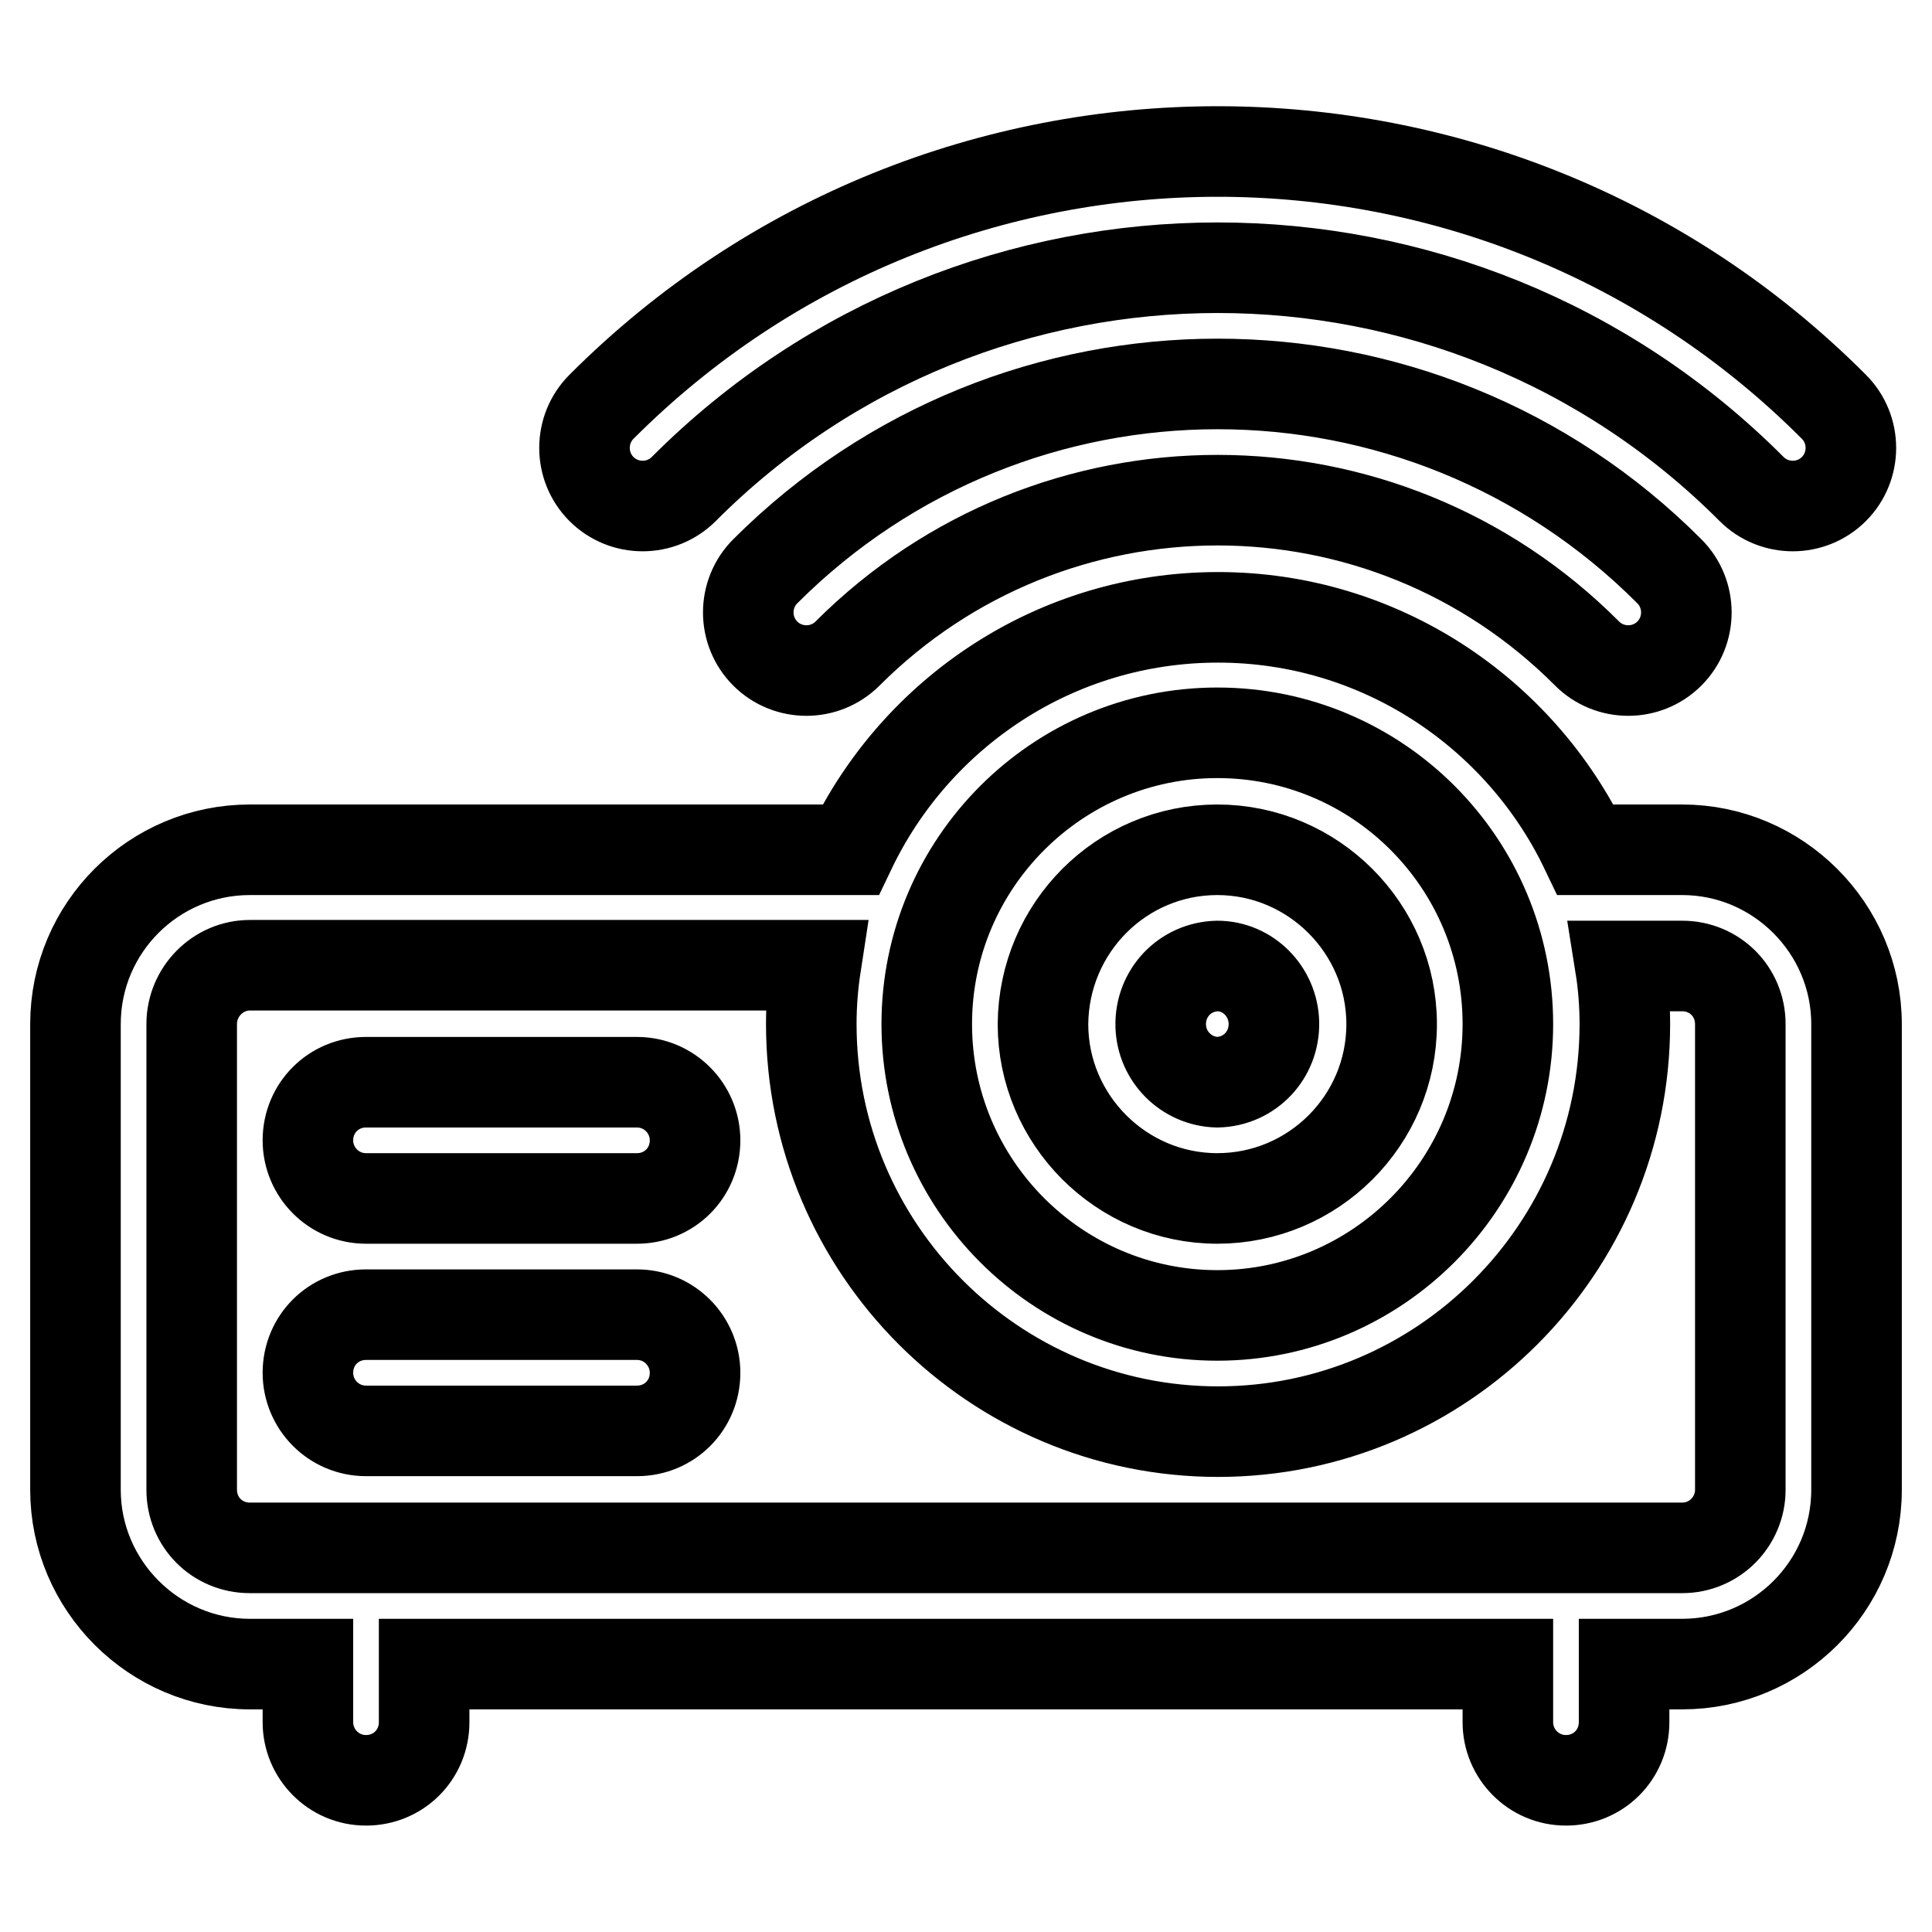 <?xml version="1.0" encoding="utf-8"?>
<!-- Svg Vector Icons : http://www.onlinewebfonts.com/icon -->
<!DOCTYPE svg PUBLIC "-//W3C//DTD SVG 1.1//EN" "http://www.w3.org/Graphics/SVG/1.1/DTD/svg11.dtd">
<svg version="1.1" xmlns="http://www.w3.org/2000/svg" xmlns:xlink="http://www.w3.org/1999/xlink" x="0px" y="0px" viewBox="0 0 256 256" enable-background="new 0 0 256 256" xml:space="preserve">
<g> <path stroke-width="12" fill-opacity="0" stroke="#000000"  d="M243,53.9c3,3,3,7.9,0,10.9c-3,3-7.9,3-10.9,0c0,0,0,0,0,0c-39-39.1-102.5-39.1-141.5,0c-3,3-7.9,3-10.9,0 c0,0,0,0,0,0c-3-3-3-7.9,0-10.9C124.7,8.8,198,8.8,243,53.9z M221.2,75.7c3,3,3,7.9,0,10.9c-3,3-7.9,3-10.9,0c0,0,0,0,0,0 c-27-27.1-70.9-27.1-98,0c-3,3-7.9,3-10.9,0c0,0,0,0,0,0c-3-3-3-7.9,0-10.9C134.5,42.6,188.2,42.6,221.2,75.7z M222.9,112.6 c12.7,0,23.1,10.4,23.1,23.1v61.7c0,12.8-10.4,23.1-23.1,23.1h-7.7v7.7c0,4.3-3.4,7.7-7.7,7.7l0,0c-4.3,0-7.7-3.5-7.7-7.7l0,0v-7.7 H56.2v7.7c0,4.3-3.4,7.7-7.7,7.7l0,0c-4.3,0-7.7-3.5-7.7-7.7l0,0v-7.7h-7.7c-12.7,0-23.1-10.4-23.1-23.1v-61.7 c0-12.8,10.4-23.1,23.1-23.1h79.6c8.7-18.2,27.2-30.8,48.7-30.8c21.4,0,40,12.6,48.7,30.8H222.9L222.9,112.6z M161.3,112.6 c12.7,0,23.1,10.4,23.1,23.1c0,12.8-10.4,23.1-23.1,23.1s-23.1-10.4-23.1-23.1C138.3,122.9,148.6,112.6,161.3,112.6L161.3,112.6z  M161.3,143.4c4.3-0.1,7.6-3.6,7.5-7.9c-0.1-4.1-3.4-7.5-7.5-7.5c-4.3,0.1-7.6,3.6-7.5,7.9C153.9,140,157.2,143.3,161.3,143.4z  M161.3,97.1c-21.2,0-38.5,17.3-38.5,38.6c0,21.3,17.3,38.6,38.5,38.6c21.2,0,38.5-17.3,38.5-38.6S182.6,97.1,161.3,97.1 L161.3,97.1z M230.6,197.4v-61.7c0-4.3-3.4-7.7-7.7-7.7h-8.2c0.4,2.5,0.6,5.1,0.6,7.7c0,29.8-24.2,54-53.9,54 c-29.7,0-53.9-24.2-53.9-54c0-2.6,0.2-5.2,0.6-7.8H33.1c-4.2,0-7.7,3.5-7.7,7.8v61.7c0,4.3,3.4,7.7,7.7,7.7h189.8 C227.2,205.1,230.6,201.6,230.6,197.4L230.6,197.4z M84.4,143.4c4.3,0,7.7,3.5,7.7,7.7l0,0c0,4.3-3.4,7.7-7.7,7.7l0,0H48.5 c-4.3,0-7.7-3.5-7.7-7.7l0,0c0-4.3,3.4-7.7,7.7-7.7c0,0,0,0,0,0H84.4L84.4,143.4z M84.4,174.2c4.3,0,7.7,3.5,7.7,7.7l0,0 c0,4.3-3.4,7.7-7.7,7.7l0,0H48.5c-4.3,0-7.7-3.5-7.7-7.7l0,0c0-4.3,3.4-7.7,7.7-7.7c0,0,0,0,0,0H84.4L84.4,174.2z"/></g>
</svg>